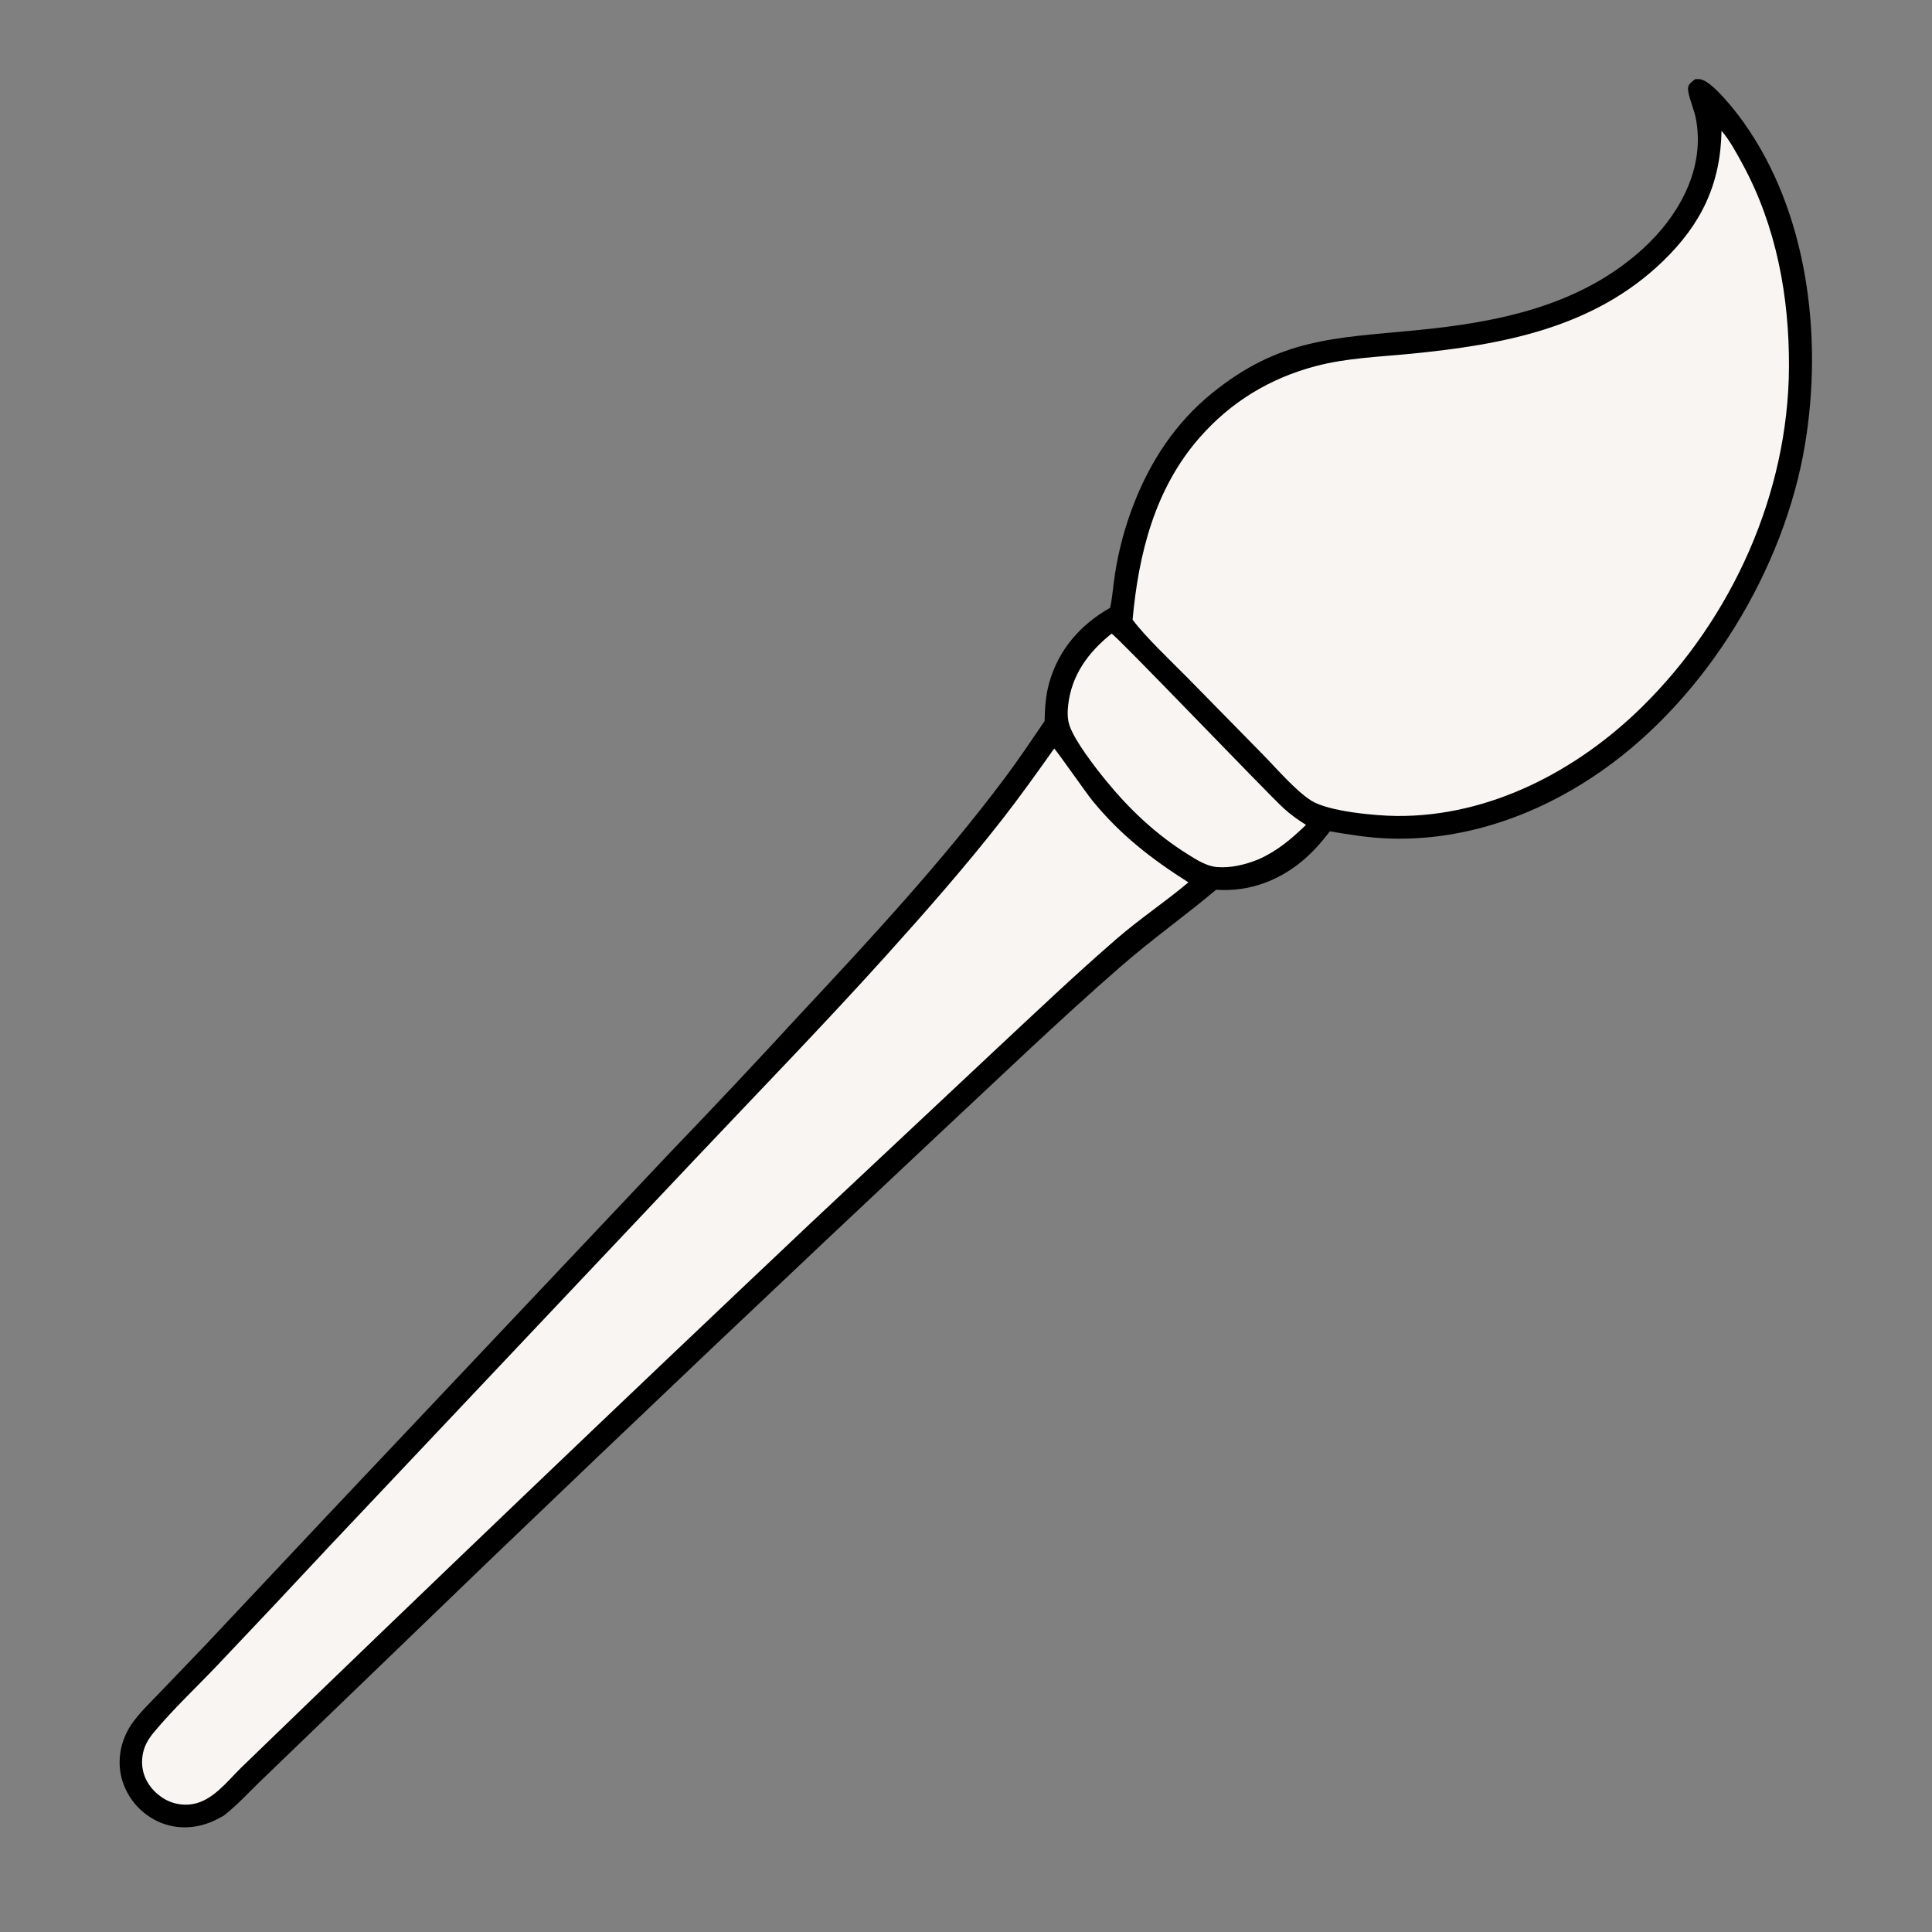 <svg xmlns="http://www.w3.org/2000/svg" xmlns:xlink="http://www.w3.org/1999/xlink" width="1024" height="1024"><rect width="100%" height="100%" fill="#808080" stroke="none"/><path fill="none" d="M0 0L1024 0L1024 1024L0 1024L0 0Z"></path><path d="M898.553 41.954C899.363 41.92 900.19 41.888 900.997 41.981C907.4 42.718 920.087 59.189 923.838 64.416C958.327 112.485 966.22 178.808 956.627 235.962C945.6 301.662 904.728 368.907 850.3 407.605C817.127 431.191 777.671 445.742 736.644 444.444C725.903 444.104 715.43 442.417 704.854 440.622C700.815 445.927 696.583 450.806 691.55 455.202C678.382 466.704 662.1 472.828 644.558 471.597C628.06 485.438 610.568 497.86 594.289 512.034C560.89 541.113 528.909 571.957 496.509 602.141Q376.627 714.591 258.03 828.384L163.288 919.716L137.287 944.769C131.206 950.701 125.247 957.158 118.534 962.376C114.281 964.849 109.86 966.815 105.016 967.794C95.916 969.633 86.826 967.989 79.092 962.817Q78.373 962.343 77.679 961.835Q76.984 961.327 76.315 960.785Q75.646 960.243 75.005 959.67Q74.363 959.096 73.751 958.491Q73.138 957.886 72.556 957.253Q71.973 956.619 71.423 955.957Q70.873 955.295 70.355 954.607Q69.838 953.919 69.355 953.207Q68.872 952.495 68.424 951.759Q67.977 951.024 67.566 950.268Q67.155 949.511 66.781 948.736Q66.408 947.96 66.073 947.167Q65.738 946.375 65.443 945.566Q65.147 944.758 64.891 943.936Q64.636 943.114 64.421 942.28Q64.206 941.447 64.032 940.604C62.088 930.695 64.711 920.505 70.727 912.461C75.043 906.69 80.49 901.503 85.465 896.296L109.595 871.14L173.342 803.348L355.399 610.623Q390.143 574.473 424.079 537.564C461.586 497.404 499.294 456.704 532.311 412.689C539.76 402.759 546.672 392.431 553.663 382.177C553.804 375.352 554.222 368.624 556.068 362.023C561.001 344.373 572.628 331.044 588.382 322.148C589.652 316.412 589.99 310.331 590.916 304.508Q592.369 294.98 594.859 285.669Q597.349 276.358 600.846 267.376C609.671 244.44 623.092 224.101 642.253 208.514C678.352 179.146 707.531 179.233 750.695 175.033C793.978 170.82 837.369 162.19 870.607 131.993C890.042 114.335 904.388 88.675 898.607 61.694C897.838 58.104 894.159 49.259 894.735 46.264C895.111 44.306 897.073 43.033 898.553 41.954Z"></path><path fill="#F8F5F2" d="M589.153 335.845C591.367 336.479 671.932 420.738 680.408 428.445C684.107 431.809 687.979 434.559 692.212 437.21C684.26 444.831 676.999 451.065 666.818 455.562C660.071 458.282 652.188 460.207 644.87 459.544C639.355 459.044 634.188 455.695 629.595 452.827C612.677 442.263 598.635 429.003 586.071 413.594C580.387 406.622 569.575 392.662 566.838 384.47C565.718 381.116 565.75 377.43 566.124 373.948C567.854 357.849 576.808 345.687 589.153 335.845Z"></path><path fill="#F8F5F2" d="M558.729 396.751C559.851 397.531 575.64 420.243 578.948 424.298C593.721 442.403 610.254 455.248 629.878 467.67C617.658 477.978 604.256 486.856 592.116 497.355C569.859 516.605 548.462 536.985 526.946 557.052L429.132 648.79Q277.433 792.119 127.463 937.25C120.356 944.305 112.688 954.336 102.294 956.17Q101.747 956.266 101.196 956.335Q100.646 956.404 100.092 956.446Q99.538 956.487 98.984 956.502Q98.428 956.516 97.874 956.503Q97.319 956.49 96.765 956.449Q96.211 956.409 95.66 956.341Q95.109 956.273 94.562 956.178Q94.015 956.083 93.474 955.961Q92.932 955.839 92.397 955.691Q91.862 955.542 91.335 955.368Q90.808 955.193 90.291 954.993Q89.773 954.792 89.266 954.566Q88.759 954.34 88.264 954.09Q87.768 953.839 87.286 953.564Q86.804 953.29 86.335 952.991Q85.867 952.693 85.414 952.372C80.266 948.791 76.486 943.396 75.538 937.139Q75.295 935.514 75.295 933.872Q75.294 932.229 75.537 930.604C76.285 925.493 78.533 921.786 81.77 917.904C91.935 905.717 103.936 894.465 114.911 882.946Q145.217 851.059 175.203 818.872L368.838 613.862C402.615 578.123 436.874 542.881 469.801 506.339C490.87 482.956 511.848 459.072 531.226 434.262C540.759 422.055 549.768 409.381 558.729 396.751Z"></path><path fill="#F8F5F2" d="M912.445 69.308C916.806 74.378 920.322 80.981 923.528 86.861C941.535 119.878 948.407 157.444 948.186 194.739C947.791 261.67 918.055 327.525 870.646 374.343C836.147 408.412 789.661 432.916 740.261 432.481C729.173 432.383 704.065 430.131 694.95 424.333C686.57 419.002 676.353 407.017 669.127 399.684L628.641 358.456C620.142 349.875 607.13 337.584 600.291 328.452C603.471 293.491 612.076 259.054 635.746 232.009C652.346 213.042 672.978 200.496 697.318 194.059C713.702 189.726 730.977 189.15 747.78 187.5C796.519 182.712 844.767 173.831 881.384 138.447C901.729 118.787 911.939 97.565 912.445 69.308Z"></path></svg>